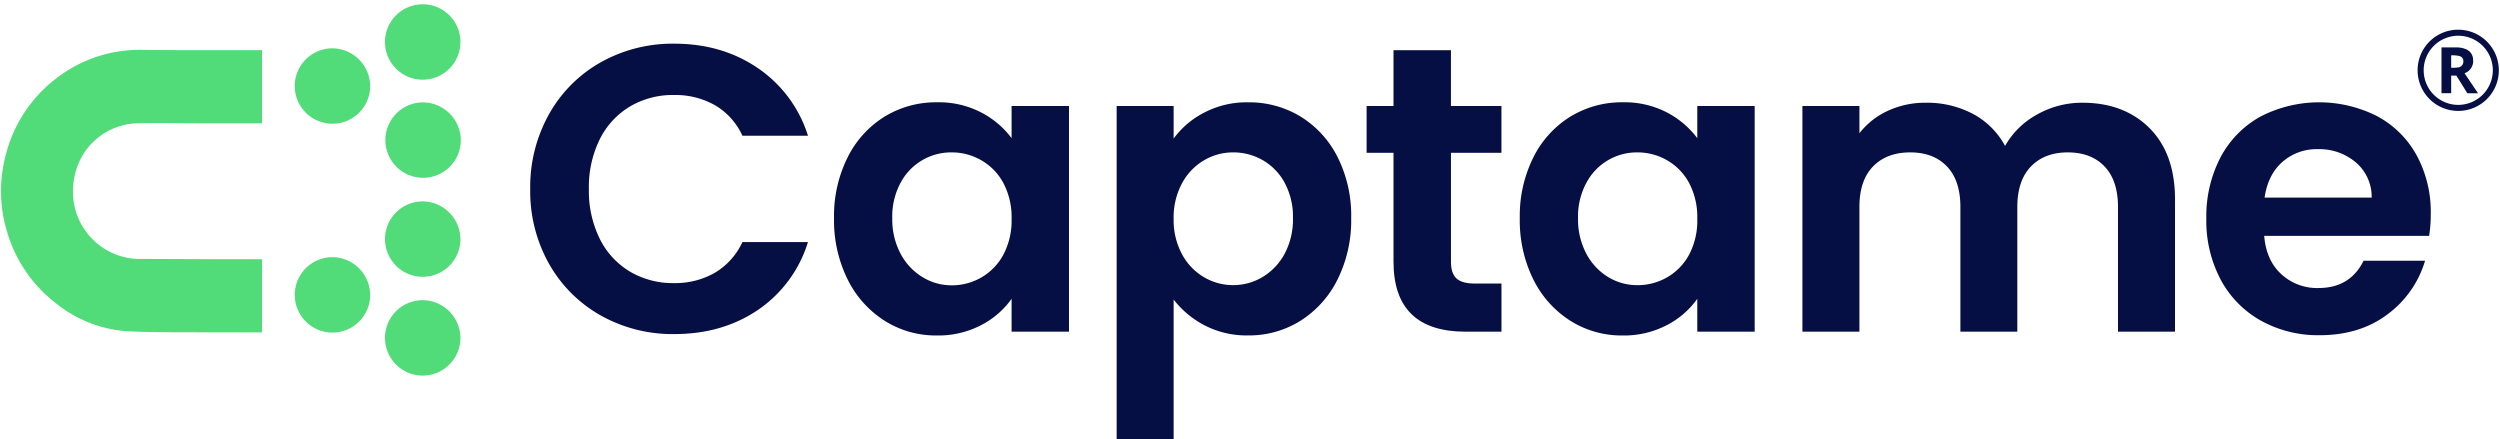 <svg id="Capa_1" data-name="Capa 1" xmlns="http://www.w3.org/2000/svg" viewBox="0 0 836.63 147.04"><defs><style>.cls-1{fill:#51db79;}.cls-2{fill:#060f43;}</style></defs><path class="cls-1" d="M154.08,14a12.62,12.62,0,1,1-25.24.1,12.62,12.62,0,1,1,25.24-.1Z"/><path class="cls-1" d="M154.21,47.09a12.62,12.62,0,1,1-12.67-12.83A12.76,12.76,0,0,1,154.21,47.09Z"/><path class="cls-1" d="M154.08,80.26a12.62,12.62,0,1,1-12.62-12.87A12.75,12.75,0,0,1,154.08,80.26Z"/><path class="cls-1" d="M154.08,113.33a12.62,12.62,0,1,1-12.62-12.88A12.75,12.75,0,0,1,154.08,113.33Z"/><path class="cls-1" d="M123.88,29a12.62,12.62,0,1,1-12.67-12.83A12.76,12.76,0,0,1,123.88,29Z"/><path class="cls-1" d="M123.88,98.94a12.62,12.62,0,1,1-12.62-12.88A12.75,12.75,0,0,1,123.88,98.94Z"/><path class="cls-1" d="M87.68,16.78H70c-7.44,0-14.77,0-22.1-.09A45.52,45.52,0,0,0,18.4,26.57,46.43,46.43,0,0,0,2.13,51.09,47.07,47.07,0,0,0,2.5,78a46.42,46.42,0,0,0,16.17,23.45,42.54,42.54,0,0,0,24.52,9.44c8.76.4,17.54.26,26.31.34H87.68V86.74H69.55l-22.36-.09a22.16,22.16,0,0,1-15.6-6c-6.72-6.22-8.94-15.83-5.74-24.88A22,22,0,0,1,45.47,41.28c7.89-.2,15.78,0,23.68,0H87.68Z"/><path class="cls-2" d="M183.78,38.13a45.19,45.19,0,0,1,17.31-17.31,49.13,49.13,0,0,1,24.6-6.2q15.94,0,27.93,8.18a42.73,42.73,0,0,1,16.77,22.62H248.45a22.75,22.75,0,0,0-9.2-10.22,27,27,0,0,0-13.7-3.41,28.2,28.2,0,0,0-14.79,3.88,26.58,26.58,0,0,0-10.08,11,36.17,36.17,0,0,0-3.61,16.63,36.25,36.25,0,0,0,3.61,16.56,26.46,26.46,0,0,0,10.08,11,28.2,28.2,0,0,0,14.79,3.88,26.67,26.67,0,0,0,13.7-3.47A23.2,23.2,0,0,0,248.45,81h21.94a42.55,42.55,0,0,1-16.7,22.69q-11.92,8.1-28,8.11a49.13,49.13,0,0,1-24.6-6.2,45.42,45.42,0,0,1-17.31-17.24,49.52,49.52,0,0,1-6.34-25.08A49.85,49.85,0,0,1,183.78,38.13Z"/><path class="cls-2" d="M283.67,52.64A33.57,33.57,0,0,1,296.07,39a33,33,0,0,1,17.52-4.77,30.75,30.75,0,0,1,14.78,3.41,30,30,0,0,1,10.16,8.59V35.47h19.21V111H338.53v-11a28.49,28.49,0,0,1-10.16,8.79,31,31,0,0,1-14.92,3.48,32.12,32.12,0,0,1-17.38-4.91,34.4,34.4,0,0,1-12.4-13.83A44.47,44.47,0,0,1,279.11,73,43.75,43.75,0,0,1,283.67,52.64Zm52.13,8.65a19.26,19.26,0,0,0-7.36-7.63A19.67,19.67,0,0,0,318.49,51a19.11,19.11,0,0,0-17.1,10.15A23.72,23.72,0,0,0,298.6,73a24.5,24.5,0,0,0,2.79,11.92,20.06,20.06,0,0,0,7.36,7.84,18.64,18.64,0,0,0,9.74,2.72,19.67,19.67,0,0,0,9.95-2.65,19.28,19.28,0,0,0,7.36-7.64,24.41,24.41,0,0,0,2.73-11.92A24.48,24.48,0,0,0,335.8,61.29Z"/><path class="cls-2" d="M402.92,37.72a30.7,30.7,0,0,1,14.78-3.48A33.06,33.06,0,0,1,435.22,39a33.63,33.63,0,0,1,12.4,13.56A43.66,43.66,0,0,1,452.18,73a44.47,44.47,0,0,1-4.56,20.51,34.4,34.4,0,0,1-12.4,13.83,32.38,32.38,0,0,1-17.52,4.91,30.5,30.5,0,0,1-14.65-3.41,31.44,31.44,0,0,1-10.29-8.59V147H373.69V35.47h19.07v10.9A29.07,29.07,0,0,1,402.92,37.72Zm27,23.44a19.37,19.37,0,0,0-7.36-7.57A19.75,19.75,0,0,0,412.66,51a19,19,0,0,0-9.74,2.65,19.66,19.66,0,0,0-7.36,7.7,24,24,0,0,0-2.8,11.86,24,24,0,0,0,2.8,11.86,19.73,19.73,0,0,0,7.36,7.7,19.26,19.26,0,0,0,19.62-.07,20.28,20.28,0,0,0,7.36-7.77,24.4,24.4,0,0,0,2.79-12A23.72,23.72,0,0,0,429.9,61.16Z"/><path class="cls-2" d="M485.57,51.14V87.66q0,3.82,1.84,5.52c1.23,1.14,3.29,1.71,6.2,1.71h8.86V111h-12q-24.12,0-24.13-23.44V51.14h-9V35.47h9V16.8h19.22V35.47h16.9V51.14Z"/><path class="cls-2" d="M513.16,52.64A33.52,33.52,0,0,1,525.57,39a33,33,0,0,1,17.51-4.77,30.75,30.75,0,0,1,14.78,3.41A30,30,0,0,1,568,46.24V35.47h19.21V111H568v-11a28.49,28.49,0,0,1-10.16,8.79,31,31,0,0,1-14.92,3.48,32.06,32.06,0,0,1-17.37-4.91,34.35,34.35,0,0,1-12.41-13.83A44.47,44.47,0,0,1,508.6,73,43.75,43.75,0,0,1,513.16,52.64Zm52.13,8.65a19.26,19.26,0,0,0-7.36-7.63A19.67,19.67,0,0,0,548,51a19.11,19.11,0,0,0-17.1,10.15A23.72,23.72,0,0,0,528.09,73a24.5,24.5,0,0,0,2.79,11.92,20.06,20.06,0,0,0,7.36,7.84A18.64,18.64,0,0,0,548,95.43a19.67,19.67,0,0,0,9.95-2.65,19.28,19.28,0,0,0,7.36-7.64A24.41,24.41,0,0,0,568,73.22,24.48,24.48,0,0,0,565.29,61.29Z"/><path class="cls-2" d="M719.36,42.9q8.5,8.52,8.51,23.78V111H708.79V69.27q0-8.86-4.49-13.56T692,51q-7.77,0-12.33,4.7t-4.57,13.56V111H656.05V69.27q0-8.86-4.49-13.56T639.29,51q-7.9,0-12.47,4.7t-4.56,13.56V111H603.18V35.47h19.08V44.6a25.33,25.33,0,0,1,9.47-7.5,29.65,29.65,0,0,1,12.74-2.72,32.8,32.8,0,0,1,15.81,3.75A26.22,26.22,0,0,1,671,48.83a27.37,27.37,0,0,1,10.7-10.5,30.53,30.53,0,0,1,15.2-3.95Q710.83,34.38,719.36,42.9Z"/><path class="cls-2" d="M812.91,78.94H757.72q.67,8.18,5.72,12.81a17.65,17.65,0,0,0,12.4,4.64q10.63,0,15.13-9.13h20.58A34.38,34.38,0,0,1,799,105.18q-9.27,7-22.76,7a39.45,39.45,0,0,1-19.56-4.84,34.08,34.08,0,0,1-13.49-13.7,42,42,0,0,1-4.84-20.44,42.77,42.77,0,0,1,4.77-20.58A33.35,33.35,0,0,1,756.49,39a42.85,42.85,0,0,1,39-.13A32.57,32.57,0,0,1,808.75,52a39.72,39.72,0,0,1,4.71,19.55A45.34,45.34,0,0,1,812.91,78.94ZM793.69,66.13a15.15,15.15,0,0,0-5.31-11.79,18.83,18.83,0,0,0-12.67-4.42,17.34,17.34,0,0,0-11.93,4.29q-4.83,4.29-5.93,11.92Z"/><g id="KxHgiv"><path class="cls-2" d="M822.65,9.94a13.59,13.59,0,1,1-13.58,14.11A13.56,13.56,0,0,1,822.65,9.94Zm11.58,13.6A11.57,11.57,0,1,0,822.72,35.1,11.6,11.6,0,0,0,834.23,23.54Z"/><path class="cls-2" d="M817.05,15.87h.15c1.69,0,3.38,0,5.07,0a7.7,7.7,0,0,1,3.06.64,3.78,3.78,0,0,1,2.29,3.34A4.33,4.33,0,0,1,825,24.42l-.23.11,4.51,6.68H825.9a.33.33,0,0,1-.32-.19l-3.45-5.56a.28.28,0,0,0-.28-.15h-1.56V31.2h-3.24Zm3.24,2.65v4c0,.08,0,.15.11.15a10.53,10.53,0,0,0,2.17-.11,1.88,1.88,0,0,0,1.78-1.81,1.73,1.73,0,0,0-1.33-2A9.92,9.92,0,0,0,820.29,18.52Z"/></g></svg>